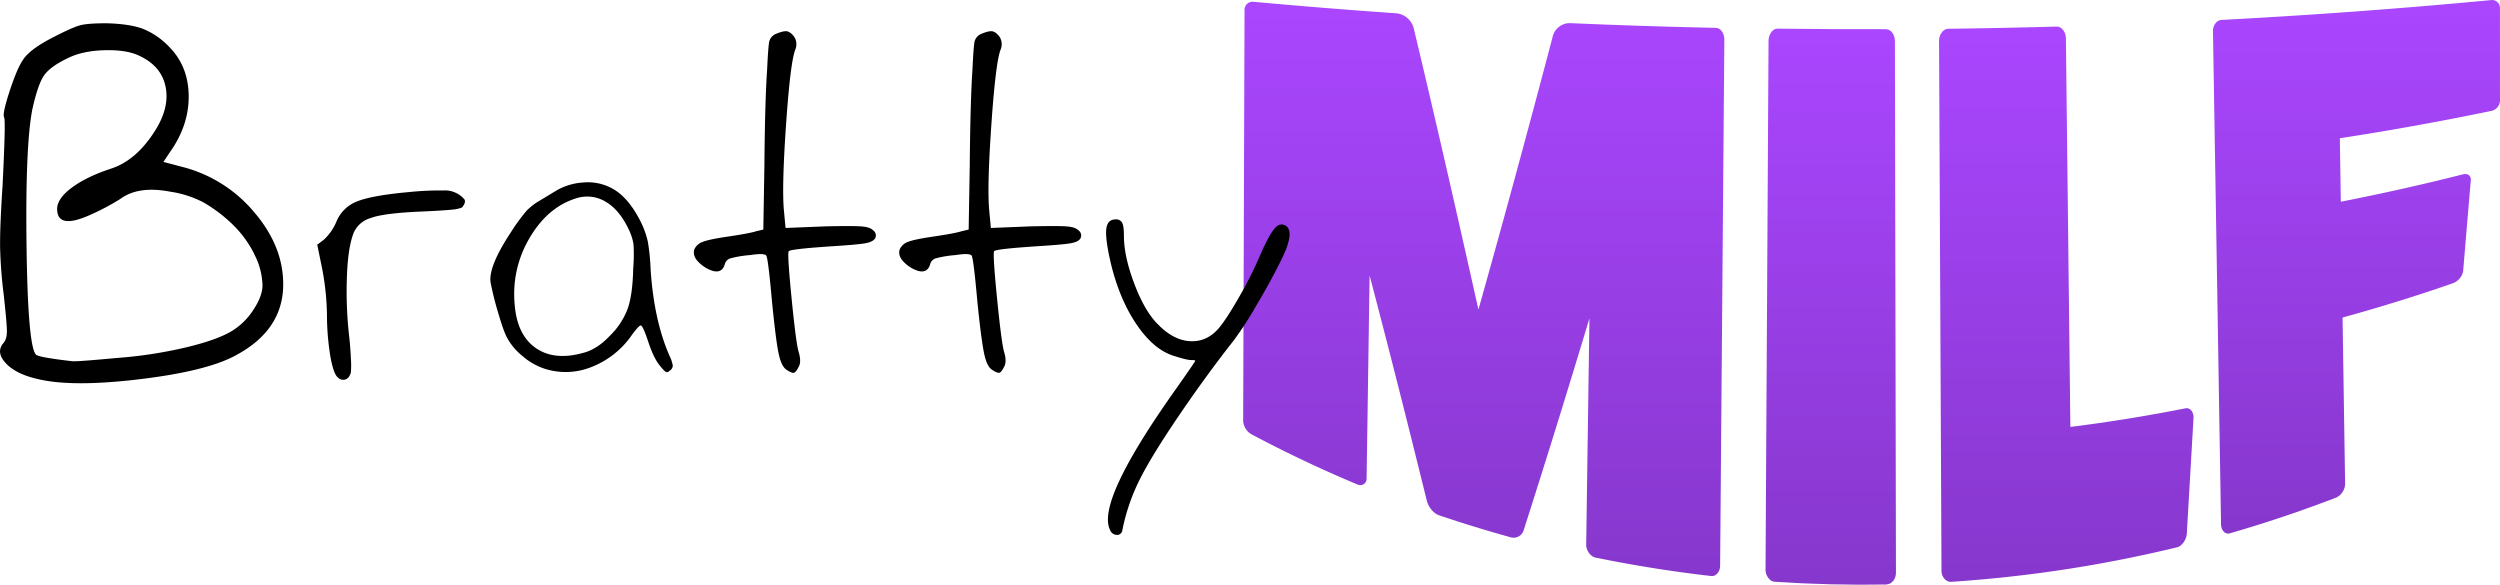 <svg xmlns="http://www.w3.org/2000/svg" xmlns:xlink="http://www.w3.org/1999/xlink" id="Layer_2" data-name="Layer 2" viewBox="0 0 1185.4 277.25"><defs><style>.cls-1{fill:url(#linear-gradient);}.cls-2{fill:url(#linear-gradient-2);}.cls-3{fill:url(#linear-gradient-3);}.cls-4{fill:url(#linear-gradient-4);}</style><linearGradient id="linear-gradient" x1="1096.29" y1="685.37" x2="1096.29" y2="412.99" gradientUnits="userSpaceOnUse"><stop offset="0" stop-color="#8637cc"></stop><stop offset="1" stop-color="#aa46ff"></stop></linearGradient><linearGradient id="linear-gradient-2" x1="1260.77" y1="689.46" x2="1260.77" y2="425.86" xlink:href="#linear-gradient"></linearGradient><linearGradient id="linear-gradient-3" x1="1372.47" y1="688.1" x2="1372.47" y2="424.82" xlink:href="#linear-gradient"></linearGradient><linearGradient id="linear-gradient-4" x1="1510.07" y1="665.2" x2="1510.07" y2="412.22" xlink:href="#linear-gradient"></linearGradient></defs><path class="cls-1" d="M1208.31,680.53c0,2.64-1.84,5.09-4.23,4.82q-27.63-3.17-54.91-8.76c-2.36-.49-4.38-3.49-4.35-6q.77-53.7,1.54-107.41c-10.35,34.34-20.73,67.8-31.08,100.12a5,5,0,0,1-6.19,3.7q-17.11-4.73-34-10.43c-2.57-.87-5.1-3.81-5.9-7.17-9-36.53-18-72.13-27.07-106.55q-.71,48.13-1.42,96.27a3,3,0,0,1-4.26,2.85q-25.76-10.74-50.54-23.94a7.88,7.88,0,0,1-3.73-6.14q.33-97.4.65-194.79a3.8,3.8,0,0,1,4-4.05q33.87,3.11,68.05,5.48a9.52,9.52,0,0,1,8.22,7.29c10.24,42.84,20.41,87.38,30.63,133.21,11.67-41.46,23.41-84.6,35.1-129a8.33,8.33,0,0,1,8.5-6.83q34.42,1.49,69,2.23c2.33.05,4.05,2.73,4,5.75q-1,124.71-2,249.42Z" transform="translate(-392.71 -412.22)"></path><path class="cls-2" d="M1287.19,689.37q-26.6.45-53.18-1.31c-2.1-.14-4.18-2.95-4.16-5.61q.72-125.48,1.43-251c0-3,2.07-5.67,4.1-5.64q25.72.31,51.45.24c2.61,0,4.36,2.65,4.37,5.7q.24,126.07.49,252.13c0,2.67-1.8,5.39-4.5,5.44Z" transform="translate(-392.71 -412.22)"></path><path class="cls-3" d="M1429.59,665.53c-.26,2.59-2.26,5.62-4.6,6.19a628.38,628.38,0,0,1-107.17,16.38c-2.4.16-4.51-2.39-4.53-5.05q-.57-125.71-1.16-251.43c0-3,2-5.73,4.34-5.75q25.71-.33,51.39-1.05c2.32-.07,4.37,2.48,4.41,5.46q1.07,92.19,2.12,184.37,27.45-3.43,54.55-8.82c2-.4,3.82,1.39,3.86,4.25q-1.59,27.64-3.21,55.45Z" transform="translate(-392.71 -412.22)"></path><path class="cls-4" d="M1573.92,464.82q-35.48,7.38-71.75,12.95.22,15.06.46,30.1,29.31-5.75,58-13c2.51-.63,3.9,1.09,3.63,2.95q-1.83,21.38-3.63,43.08a7.86,7.86,0,0,1-4.66,5.56q-25.89,9-52.51,16.32.6,39.53,1.21,79.06a7.46,7.46,0,0,1-4.14,6.27q-24.91,9.6-50.55,17c-2.31.67-4.1-1.68-4.14-4.16q-1.9-117-3.83-234.11c0-2.48,1.65-5.05,4-5.17q64.35-3.4,127.83-9.4a3.72,3.72,0,0,1,4.26,3.64l0,43.72a5.19,5.19,0,0,1-4.19,5.22Z" transform="translate(-392.71 -412.22)"></path><path d="M922.36,665.9a2.63,2.63,0,0,0,2.56-2.45,94.84,94.84,0,0,1,8.63-24.71q5.6-11,18.42-29.85t25.88-35.44A169.61,169.61,0,0,0,988.46,557q7.11-12,11.78-21.57,6.28-12.59,2.56-15.86c-1.87-1.39-3.65-1.2-5.36.59s-4,5.79-6.76,12a185.26,185.26,0,0,1-10.15,20.4q-6.18,10.84-9.91,15.27Q965,574.39,957.1,574t-15.16-7.81q-6.29-6.06-11.31-19.24t-5-23c0-2.95-.27-5-.81-6.07a3.2,3.2,0,0,0-3.15-1.63c-2.65,0-4.12,1.6-4.43,4.78s.46,8.75,2.33,16.67q4.2,17,12.36,28.8t17.72,14.57c3.88,1.25,6.49,1.87,7.81,1.87s2,.11,2,.35-2.95,4.54-8.86,12.94q-38.48,54.09-31.48,67.38a3.36,3.36,0,0,0,3.27,2.22Z" transform="translate(-392.71 -412.22)"></path><path d="M503.61,581.19q-13.87,7.18-45.22,10.91T410.86,592q-10.55-2.33-15.42-7.59t-1-9.63c1-1.2,1.54-3,1.54-5.52s-.52-8.35-1.54-17.6a216.47,216.47,0,0,1-1.68-22.35q-.12-9.51,1.16-29,1.55-31.08.77-32.37-1-1.54,2.57-12.46t6.43-15q3.33-5.14,15.15-11.05,8.49-4.36,12.08-5.27t12.33-.9q10.8.27,17.09,2.57a35.15,35.15,0,0,1,12.46,8.48q9.25,9.25,9.38,23.38t-9.13,27L470.21,489l9.76,2.57A65.56,65.56,0,0,1,513.37,513Q527,529,527,547q0,22.11-23.38,34.18Zm9.64-48.57a51.46,51.46,0,0,0-10.41-14.13A69.63,69.63,0,0,0,489,508.09a50.29,50.29,0,0,0-15.68-5q-14.9-2.83-23.38,3.34A110.67,110.67,0,0,1,436,513.87q-16.19,7.46-16.19-2.57,0-4.87,6.81-10t18.37-9q12.33-3.85,21.33-18.25,6.93-11,4.88-20.81t-12.59-14.64q-5.91-2.82-16.19-2.57t-17.21,3.6q-8.75,4.11-11.69,8.47T408,464.28q-3.33,17.48-2.7,64.88t4.5,51.25q1.55,1.29,17.22,3.09,1.79.25,21.06-1.54a210.21,210.21,0,0,0,32.25-4.89q15.28-3.59,22.48-8a31.7,31.7,0,0,0,10-9.89q4.36-6.56,4.37-11.69a33.63,33.63,0,0,0-4-14.91Zm99-22.6a1.64,1.64,0,0,1-1,.77,14.37,14.37,0,0,1-3.59.77q-4.63.51-15.93,1-17.47.78-23.38,3.09a12.4,12.4,0,0,0-8.48,8.48q-2.31,6.93-2.7,20.29a188,188,0,0,0,.9,25.44q.76,6.42,1,12.08a42.49,42.49,0,0,1,0,6.93q-.78,2.83-2.83,3.34c-1.37.35-2.66-.17-3.85-1.54q-1.8-2.31-3.09-9.76a125.31,125.31,0,0,1-1.54-17.22,125.62,125.62,0,0,0-2.31-24.15l-2.31-11.3,3.08-2.32a24.46,24.46,0,0,0,6.17-9,17.24,17.24,0,0,1,9.76-9.25q7.18-2.82,24.41-4.37a142.57,142.57,0,0,1,16.44-.77,11.82,11.82,0,0,1,6.17,1.29,11.36,11.36,0,0,1,3.85,3.08c.34.86.09,1.89-.77,3.09Zm98.28,77.72c-.77.77-1.42,1.07-1.93.89s-1.46-1.11-2.83-2.82q-3.07-3.6-5.65-11.44t-3.6-7.83c-.68,0-2.48,2.05-5.39,6.17a41.76,41.76,0,0,1-18.5,13.74,32.7,32.7,0,0,1-21.58.64,29.93,29.93,0,0,1-10.41-5.9,28.82,28.82,0,0,1-7.58-9q-1.54-2.82-4.11-11.56a147.27,147.27,0,0,1-3.6-14.39q-1.27-7.44,9.77-24.15a89.27,89.27,0,0,1,7.32-10,28.57,28.57,0,0,1,6-4.63l8.48-5.13a29.1,29.1,0,0,1,12.59-3.6A23.89,23.89,0,0,1,685.26,503q6.68,4.76,11.82,15.54a41.68,41.68,0,0,1,2.82,8.35,100.12,100.12,0,0,1,1.29,12.72q1.54,24.42,9,41.37a16.69,16.69,0,0,1,1.54,4.62,3.24,3.24,0,0,1-1.15,2.19Zm-17.48-60a26,26,0,0,0-2.44-7.19q-4.36-9-10.79-12.72a16.89,16.89,0,0,0-13.62-1.67q-13.62,4.11-22.22,18.63A52,52,0,0,0,636.7,556q1,14.91,10,21.2t23.12,2.18q6.17-1.78,11.82-7.7a35.69,35.69,0,0,0,8.61-12.85q2.43-6.68,2.7-19.27a77.88,77.88,0,0,0,.12-11.82Zm114.46-2.31c-.68,1-2.27,1.76-4.75,2.18s-7.83.9-16.06,1.42q-19.26,1.29-20,2.31-.76.76,1.29,21.71t3.34,25.82q1.54,4.89,0,7.45Q770,588.9,769,589c-.69.09-1.85-.43-3.47-1.54s-2.87-3.81-3.73-8.1S759.93,567,758.74,555q-1.8-20.29-2.7-21.58t-7.58-.26a52,52,0,0,0-9.38,1.54,3.93,3.93,0,0,0-2.7,2.83q-1.78,5.91-9.24,1.54-6.69-4.37-5.14-8.74a6.75,6.75,0,0,1,4-3.47q3-1.15,11.69-2.44,10.53-1.54,13.62-2.57l3.34-.77.51-30.31q.25-30.33,1.29-45.48.51-11.06,1-13.36a5.3,5.3,0,0,1,3.09-3.6c2.39-1,4.15-1.45,5.26-1.28s2.27,1,3.47,2.57a6.54,6.54,0,0,1,.52,6.16q-2.32,5.91-4.37,35.59t-1,40.72l.77,8.22,19.27-.77q12.08-.25,16.19,0c2.74.17,4.62.69,5.65,1.54q2.57,1.8,1.28,4.37Zm97.38,0q-1,1.55-4.75,2.18T884.12,529q-19.27,1.29-20,2.31-.78.76,1.29,21.71t3.33,25.82q1.54,4.89,0,7.45-1.29,2.58-2.31,2.7c-.69.09-1.84-.43-3.47-1.54s-2.87-3.81-3.72-8.1S857.31,567,856.12,555q-1.82-20.29-2.7-21.58c-.61-.86-3.13-.95-7.58-.26a51.84,51.84,0,0,0-9.38,1.54,3.89,3.89,0,0,0-2.7,2.83q-1.8,5.91-9.25,1.54-6.68-4.37-5.14-8.74a6.8,6.8,0,0,1,4-3.47q2.94-1.15,11.69-2.44,10.53-1.54,13.61-2.57l3.34-.77.52-30.31q.26-30.33,1.28-45.48.51-11.06,1-13.36a5.31,5.31,0,0,1,3.08-3.6c2.4-1,4.15-1.45,5.27-1.28s2.27,1,3.47,2.57a6.54,6.54,0,0,1,.51,6.16q-2.31,5.91-4.37,35.59t-1,40.72l.77,8.22,19.27-.77q12.08-.25,16.18,0c2.74.17,4.63.69,5.66,1.54q2.57,1.8,1.28,4.37Z" transform="translate(-392.71 -412.22)"></path></svg>